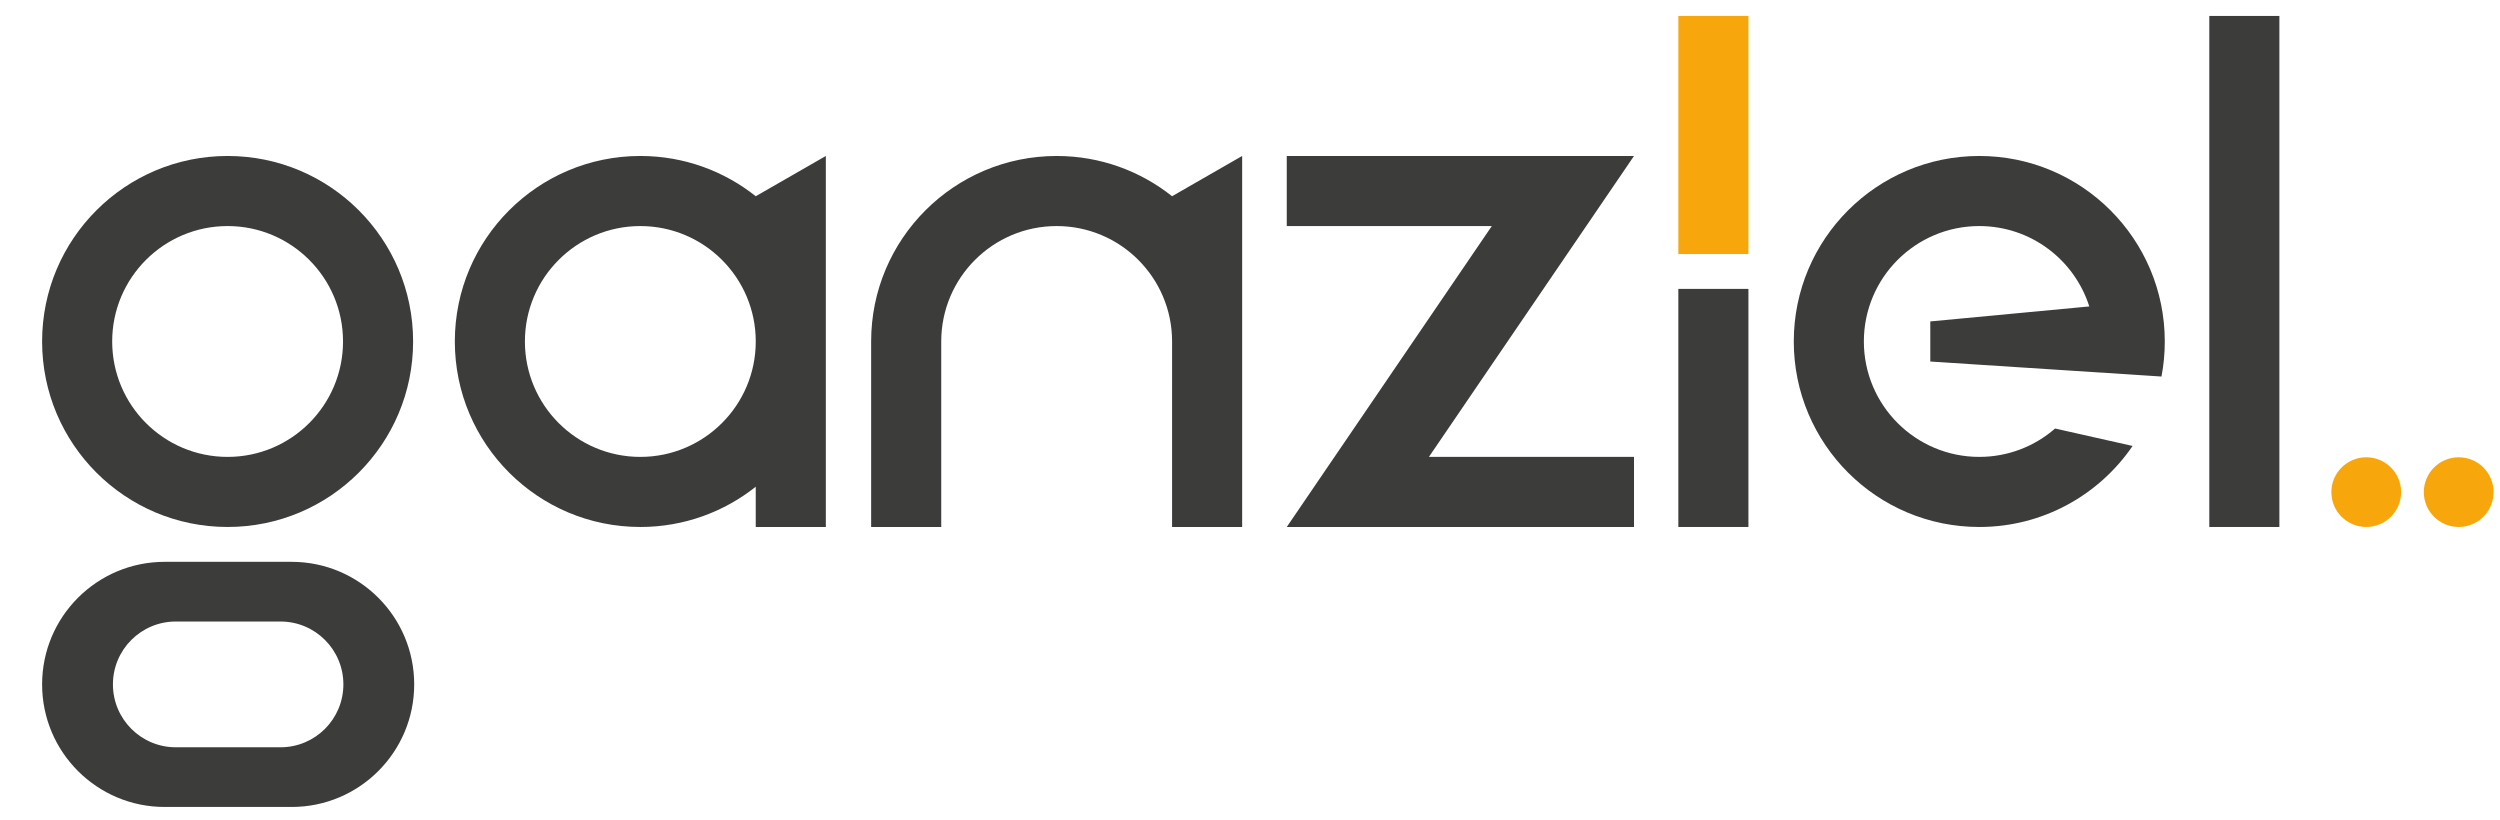 <?xml version="1.0" encoding="utf-8"?>
<!-- Generator: Adobe Illustrator 16.0.0, SVG Export Plug-In . SVG Version: 6.00 Build 0)  -->
<!DOCTYPE svg PUBLIC "-//W3C//DTD SVG 1.1//EN" "http://www.w3.org/Graphics/SVG/1.1/DTD/svg11.dtd">
<svg version="1.1" id="katman_1" xmlns="http://www.w3.org/2000/svg" xmlns:xlink="http://www.w3.org/1999/xlink" x="0px" y="0px"
	 width="337px" height="110.5px" viewBox="0 0 337 110.5" enable-background="new 0 0 337 110.5" xml:space="preserve">
<g>
	<path fill="#F7A70B" d="M323.67,66.339c0-2.595-2.105-4.698-4.701-4.698s-4.701,2.104-4.701,4.698c0,2.598,2.105,4.698,4.701,4.698
		S323.67,68.937,323.67,66.339z"/>
	<path fill="#F7A70B" d="M336.135,66.339c0-2.595-2.107-4.698-4.703-4.698s-4.701,2.104-4.701,4.698
		c0,2.598,2.105,4.698,4.701,4.698S336.135,68.937,336.135,66.339z"/>
	<path fill="#3C3C3B" d="M15.123,46.031c0,8.593,6.965,15.559,15.559,15.559c8.593,0,15.558-6.966,15.558-15.559
		c0-8.592-6.965-15.558-15.558-15.558C22.088,30.473,15.123,37.439,15.123,46.031z M5.676,46.031
		c0-13.811,11.195-25.006,25.006-25.006s25.006,11.195,25.006,25.006S44.492,71.037,30.682,71.037S5.676,59.842,5.676,46.031z"/>
	<path fill="#3C3C3B" d="M37.811,100.734c4.682,0,8.477-3.794,8.477-8.477c0-4.681-3.795-8.476-8.477-8.476l-14.111-0.001
		c-4.682,0-8.477,3.796-8.477,8.477c0,4.682,3.795,8.477,8.477,8.477H37.811z M39.313,75.735c9.124,0,16.521,7.398,16.521,16.522
		c0,9.126-7.396,16.522-16.521,16.522H22.197c-9.125,0-16.521-7.396-16.521-16.522c0-9.124,7.396-16.522,16.521-16.522H39.313z"/>
	<path fill="#3C3C3B" d="M117.43,46.03c0-13.811,11.196-25.004,25.007-25.004c5.88,0,11.288,2.03,15.558,5.427l9.448-5.429V46.03
		v25.007h-9.448l0.002-25.006c0-8.592-6.967-15.558-15.56-15.558s-15.559,6.966-15.559,15.558v25.006h-9.448V46.03z"/>
	<polygon fill="#3C3C3B" points="220.264,61.59 220.264,71.037 173.455,71.037 201.096,30.473 173.455,30.473 173.455,21.025 
		220.264,21.025 192.616,61.59 	"/>
	<path fill="#3C3C3B" d="M70.758,46.031c0,8.593,6.966,15.559,15.559,15.559c8.592,0,15.559-6.966,15.559-15.559
		c0-8.592-6.967-15.558-15.559-15.558C77.724,30.473,70.758,37.439,70.758,46.031z M61.311,46.031
		c0-13.811,11.195-25.006,25.006-25.006c5.881,0,11.287,2.031,15.559,5.428l9.447-5.428v50.012h-9.449V65.61
		c-4.27,3.397-9.676,5.427-15.557,5.427C72.506,71.037,61.311,59.842,61.311,46.031z"/>
	<path fill="#3C3C3B" d="M241.801,46.031c0-13.811,11.197-25.006,25.006-25.006c13.811,0,25.006,11.195,25.006,25.006
		c0,1.615-0.152,3.194-0.445,4.725l-31.164-2.022v-5.405l21.432-2.021c-2-6.284-7.883-10.835-14.828-10.835
		c-8.592,0-15.559,6.966-15.559,15.558c0,8.593,6.967,15.559,15.559,15.559c3.91,0,7.484-1.443,10.219-3.826l10.447,2.352
		c-4.502,6.594-12.078,10.922-20.666,10.922C252.998,71.037,241.801,59.842,241.801,46.031z"/>
	<rect x="226.24" y="38.943" fill="#3C3C3B" width="9.447" height="32.094"/>
	<rect x="297.814" y="2.149" fill="#3C3C3B" width="9.447" height="68.888"/>
	<rect x="226.24" y="2.149" fill="#F7A70B" width="9.447" height="32.095"/>
</g>
</svg>
